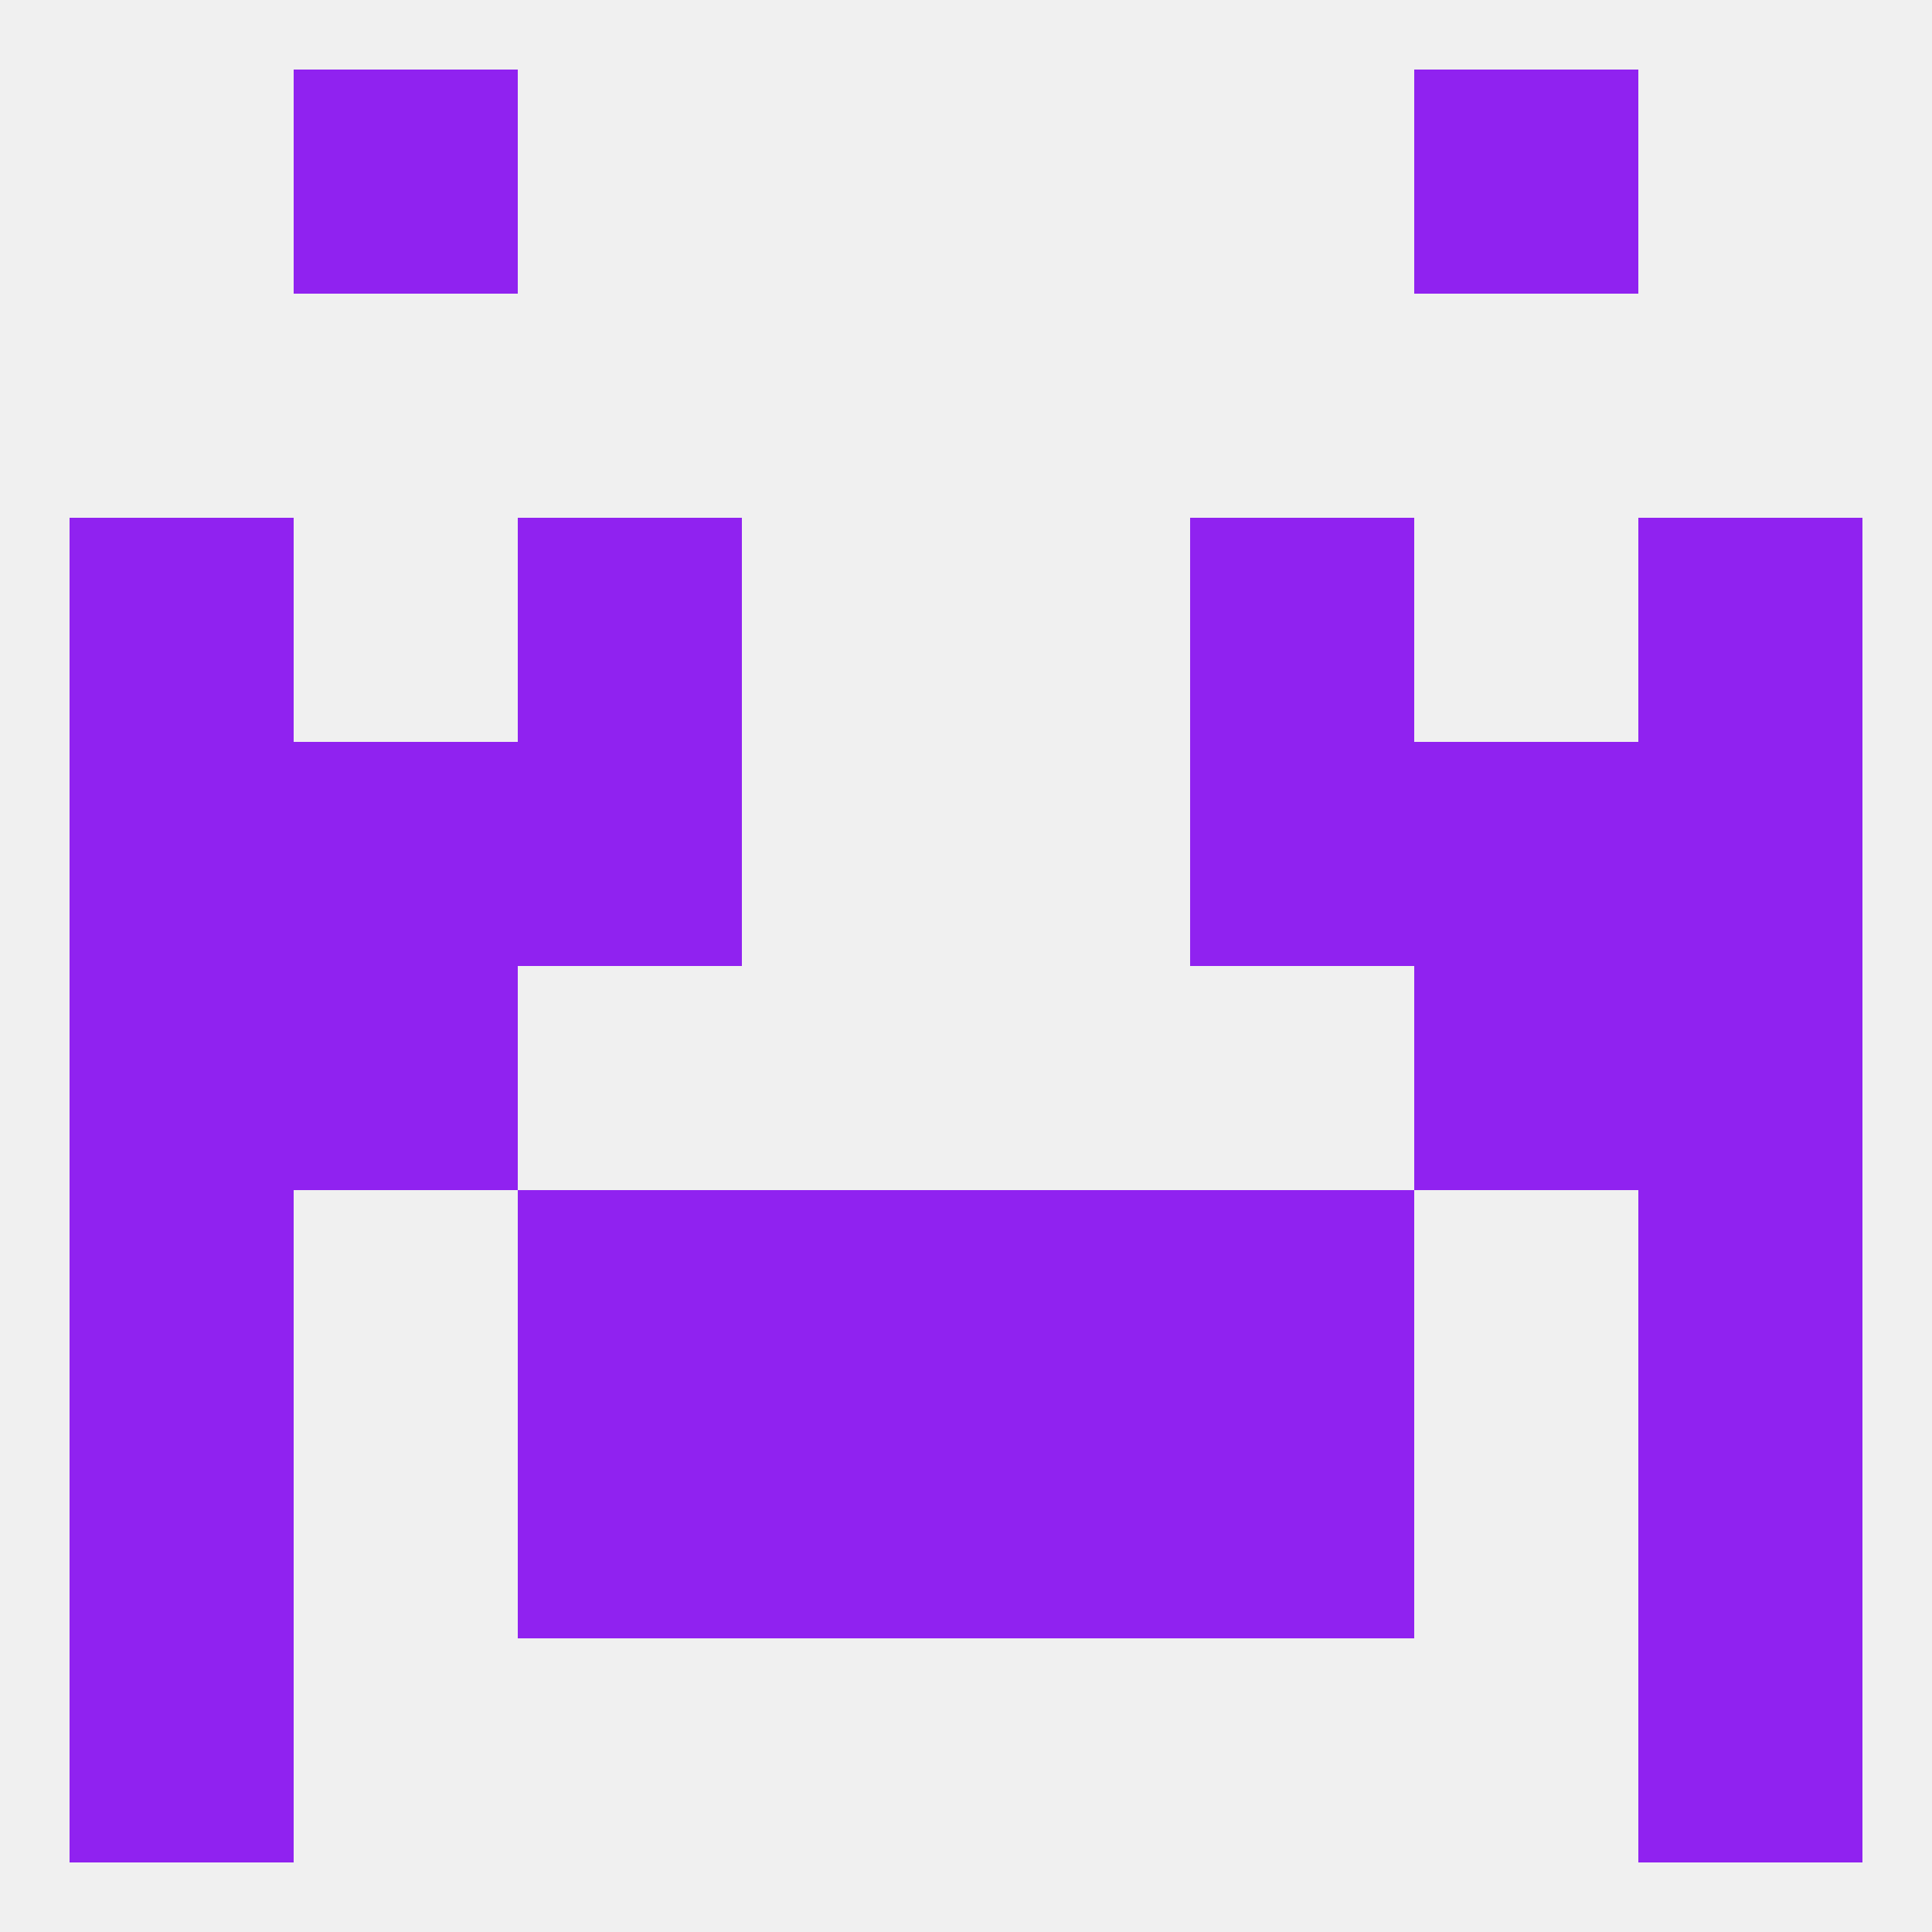 
<!--   <?xml version="1.0"?> -->
<svg version="1.1" baseprofile="full" xmlns="http://www.w3.org/2000/svg" xmlns:xlink="http://www.w3.org/1999/xlink" xmlns:ev="http://www.w3.org/2001/xml-events" width="250" height="250" viewBox="0 0 250 250" >
	<rect width="100%" height="100%" fill="rgba(240,240,240,255)"/>

	<rect x="96" y="183" width="29" height="29" fill="rgba(144,34,240,255)"/>
	<rect x="125" y="183" width="29" height="29" fill="rgba(144,34,240,255)"/>
	<rect x="9" y="183" width="29" height="29" fill="rgba(144,34,240,255)"/>
	<rect x="212" y="183" width="29" height="29" fill="rgba(144,34,240,255)"/>
	<rect x="67" y="183" width="29" height="29" fill="rgba(144,34,240,255)"/>
	<rect x="154" y="183" width="29" height="29" fill="rgba(144,34,240,255)"/>
	<rect x="212" y="212" width="29" height="29" fill="rgba(144,34,240,255)"/>
	<rect x="9" y="212" width="29" height="29" fill="rgba(144,34,240,255)"/>
	<rect x="38" y="9" width="29" height="29" fill="rgba(144,34,240,255)"/>
	<rect x="183" y="9" width="29" height="29" fill="rgba(144,34,240,255)"/>
	<rect x="212" y="125" width="29" height="29" fill="rgba(144,34,240,255)"/>
	<rect x="38" y="125" width="29" height="29" fill="rgba(144,34,240,255)"/>
	<rect x="183" y="125" width="29" height="29" fill="rgba(144,34,240,255)"/>
	<rect x="9" y="125" width="29" height="29" fill="rgba(144,34,240,255)"/>
	<rect x="212" y="96" width="29" height="29" fill="rgba(144,34,240,255)"/>
	<rect x="38" y="96" width="29" height="29" fill="rgba(144,34,240,255)"/>
	<rect x="183" y="96" width="29" height="29" fill="rgba(144,34,240,255)"/>
	<rect x="67" y="96" width="29" height="29" fill="rgba(144,34,240,255)"/>
	<rect x="154" y="96" width="29" height="29" fill="rgba(144,34,240,255)"/>
	<rect x="9" y="96" width="29" height="29" fill="rgba(144,34,240,255)"/>
	<rect x="9" y="67" width="29" height="29" fill="rgba(144,34,240,255)"/>
	<rect x="212" y="67" width="29" height="29" fill="rgba(144,34,240,255)"/>
	<rect x="67" y="67" width="29" height="29" fill="rgba(144,34,240,255)"/>
	<rect x="154" y="67" width="29" height="29" fill="rgba(144,34,240,255)"/>
	<rect x="154" y="154" width="29" height="29" fill="rgba(144,34,240,255)"/>
	<rect x="9" y="154" width="29" height="29" fill="rgba(144,34,240,255)"/>
	<rect x="212" y="154" width="29" height="29" fill="rgba(144,34,240,255)"/>
	<rect x="96" y="154" width="29" height="29" fill="rgba(144,34,240,255)"/>
	<rect x="125" y="154" width="29" height="29" fill="rgba(144,34,240,255)"/>
	<rect x="67" y="154" width="29" height="29" fill="rgba(144,34,240,255)"/>
</svg>